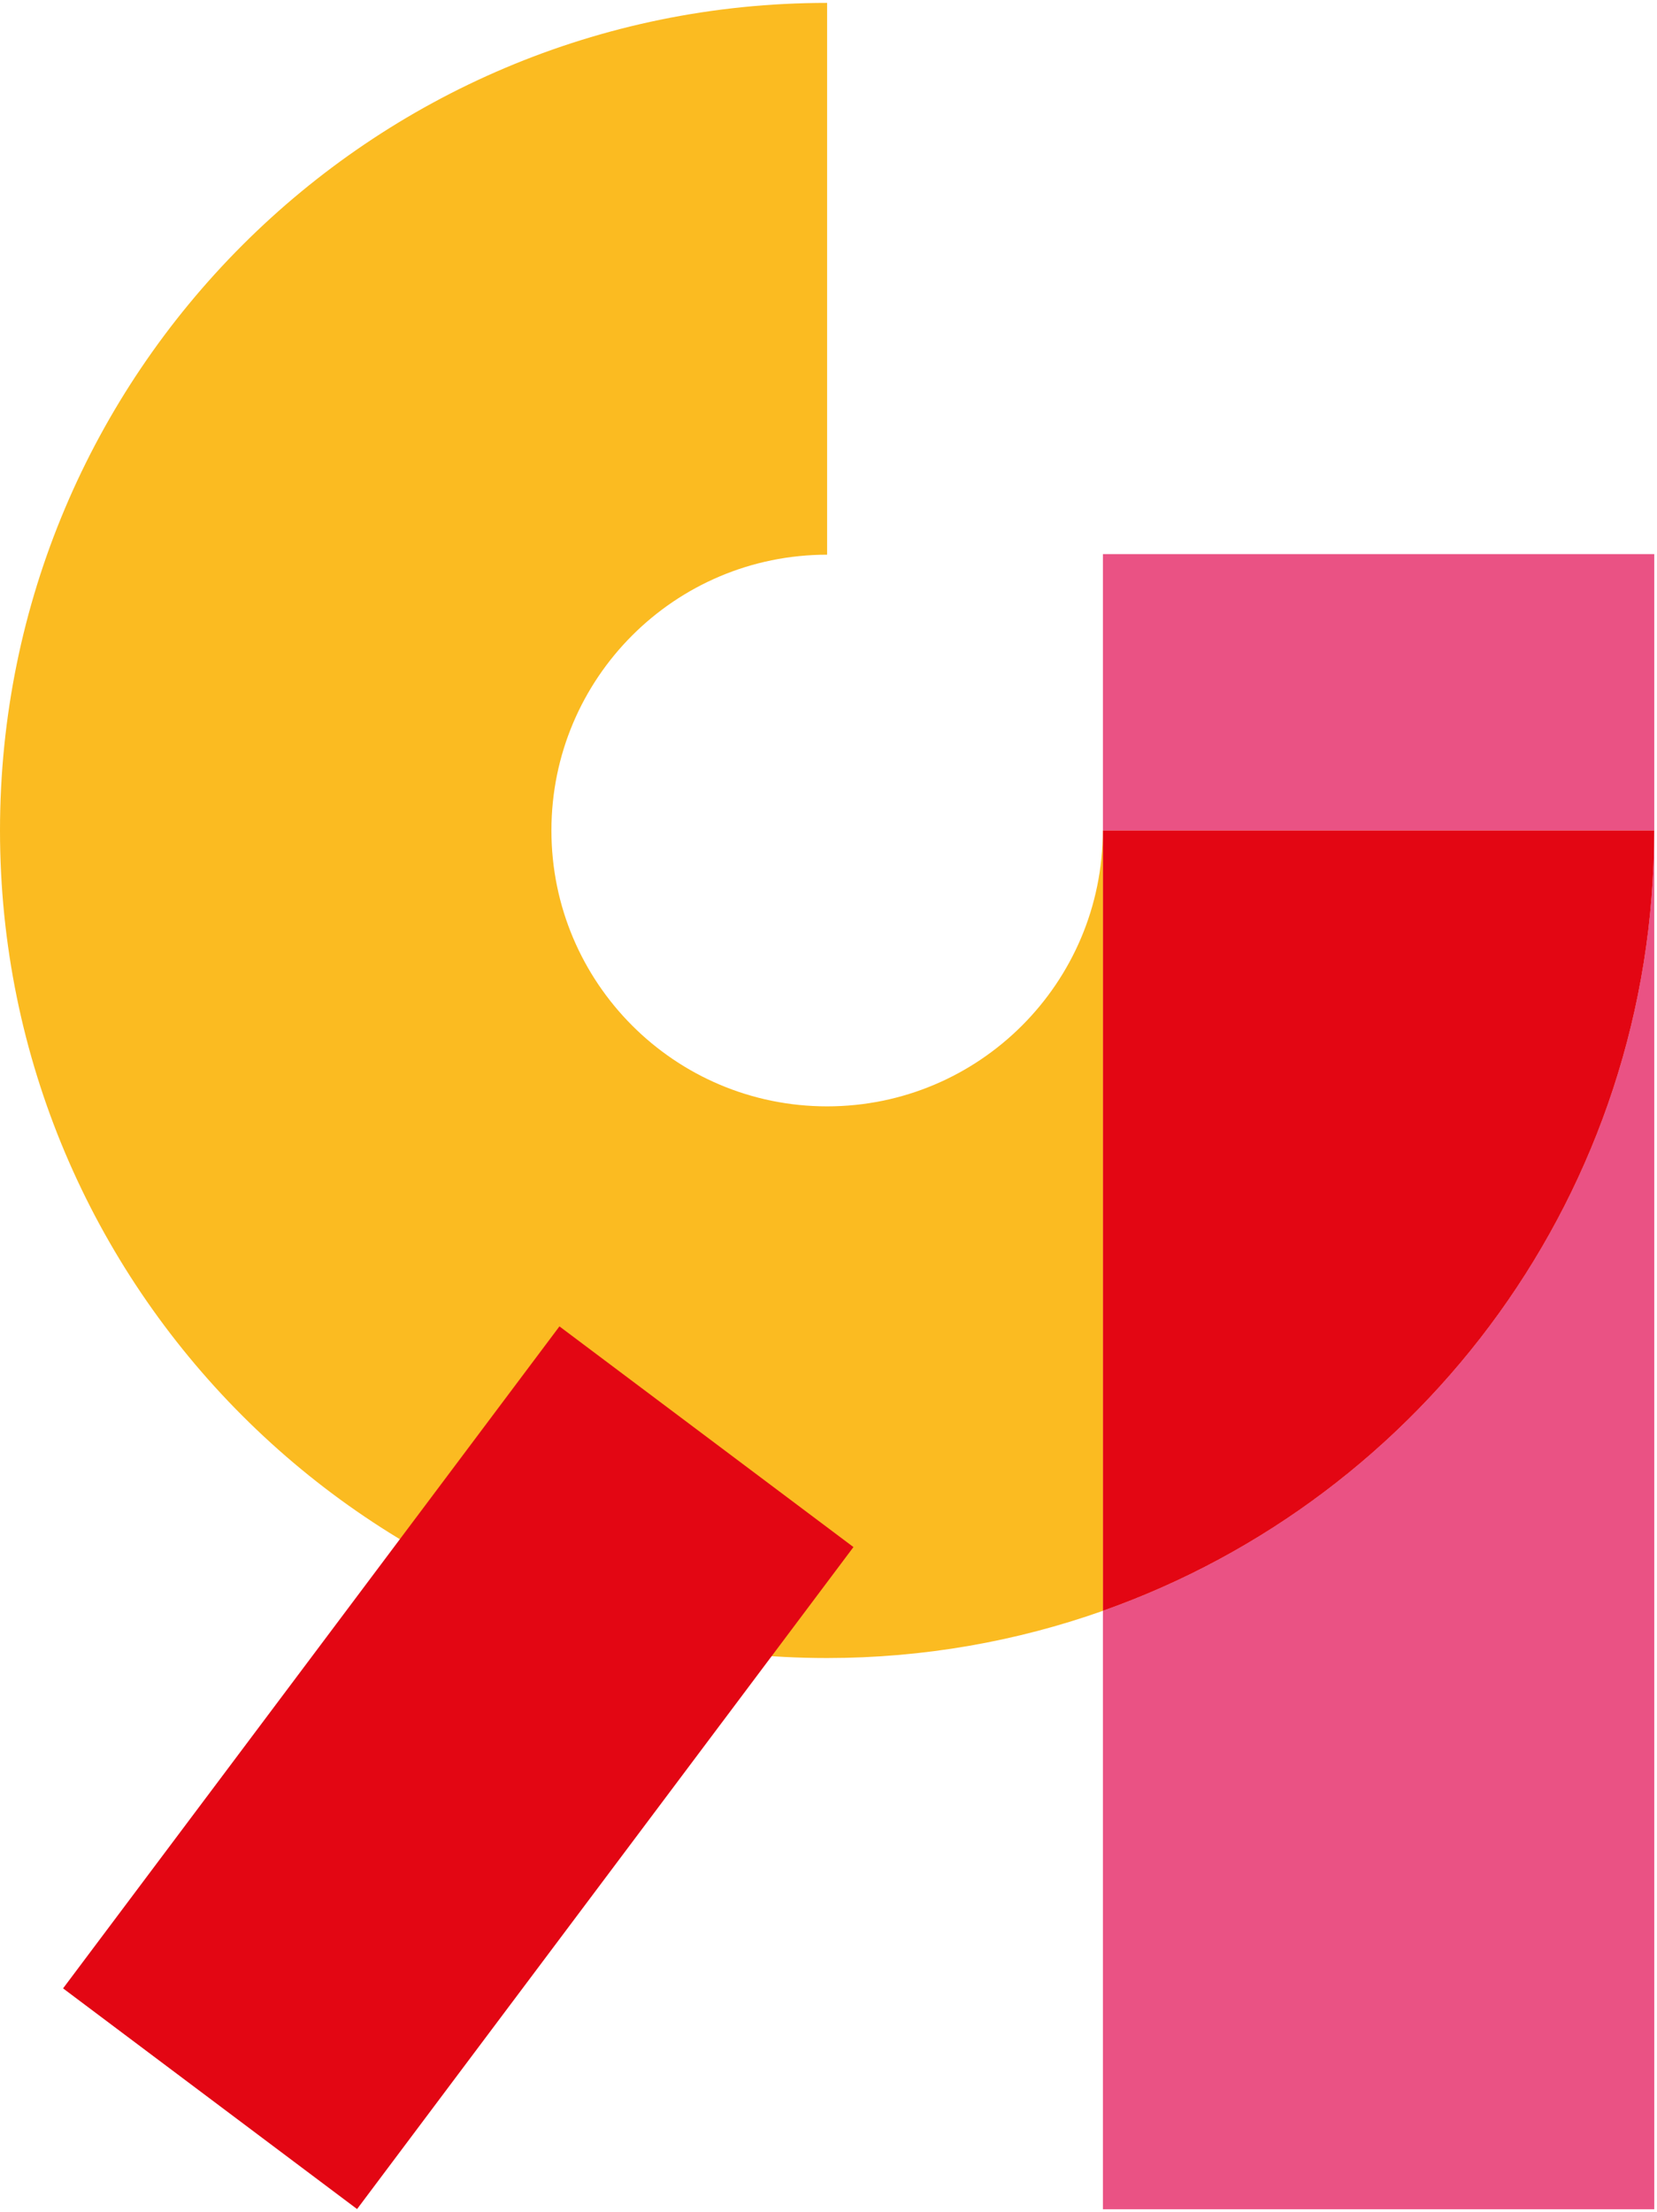 <?xml version="1.0" encoding="UTF-8"?> <svg xmlns="http://www.w3.org/2000/svg" width="287" height="383" viewBox="0 0 287 383" fill="none"> <path d="M191.033 95.939V143.784H286.509C286.509 206.164 246.658 259.208 191.033 278.885V382.5H286.525V95.931H191.033V95.939Z" fill="#EA5284"></path> <path d="M191.008 143.785C191.008 170.161 169.631 191.549 143.258 191.549C116.885 191.549 95.508 170.161 95.508 143.785C95.508 117.409 116.885 96.037 143.258 96.037V0.5C64.132 0.5 0 64.656 0 143.785C0 222.905 64.132 287.061 143.258 287.061C160.005 287.061 176.094 284.174 191.041 278.886V143.785H191.008V143.785Z" fill="#FBBB21"></path> <path d="M286.516 143.784H191.041V278.885C246.665 259.217 286.516 206.172 286.516 143.784Z" fill="#E30613"></path> <path d="M96.898 229.642L10.924 344.256L61.847 382.464L147.821 267.85L96.898 229.642Z" fill="#E30613"></path> </svg> 